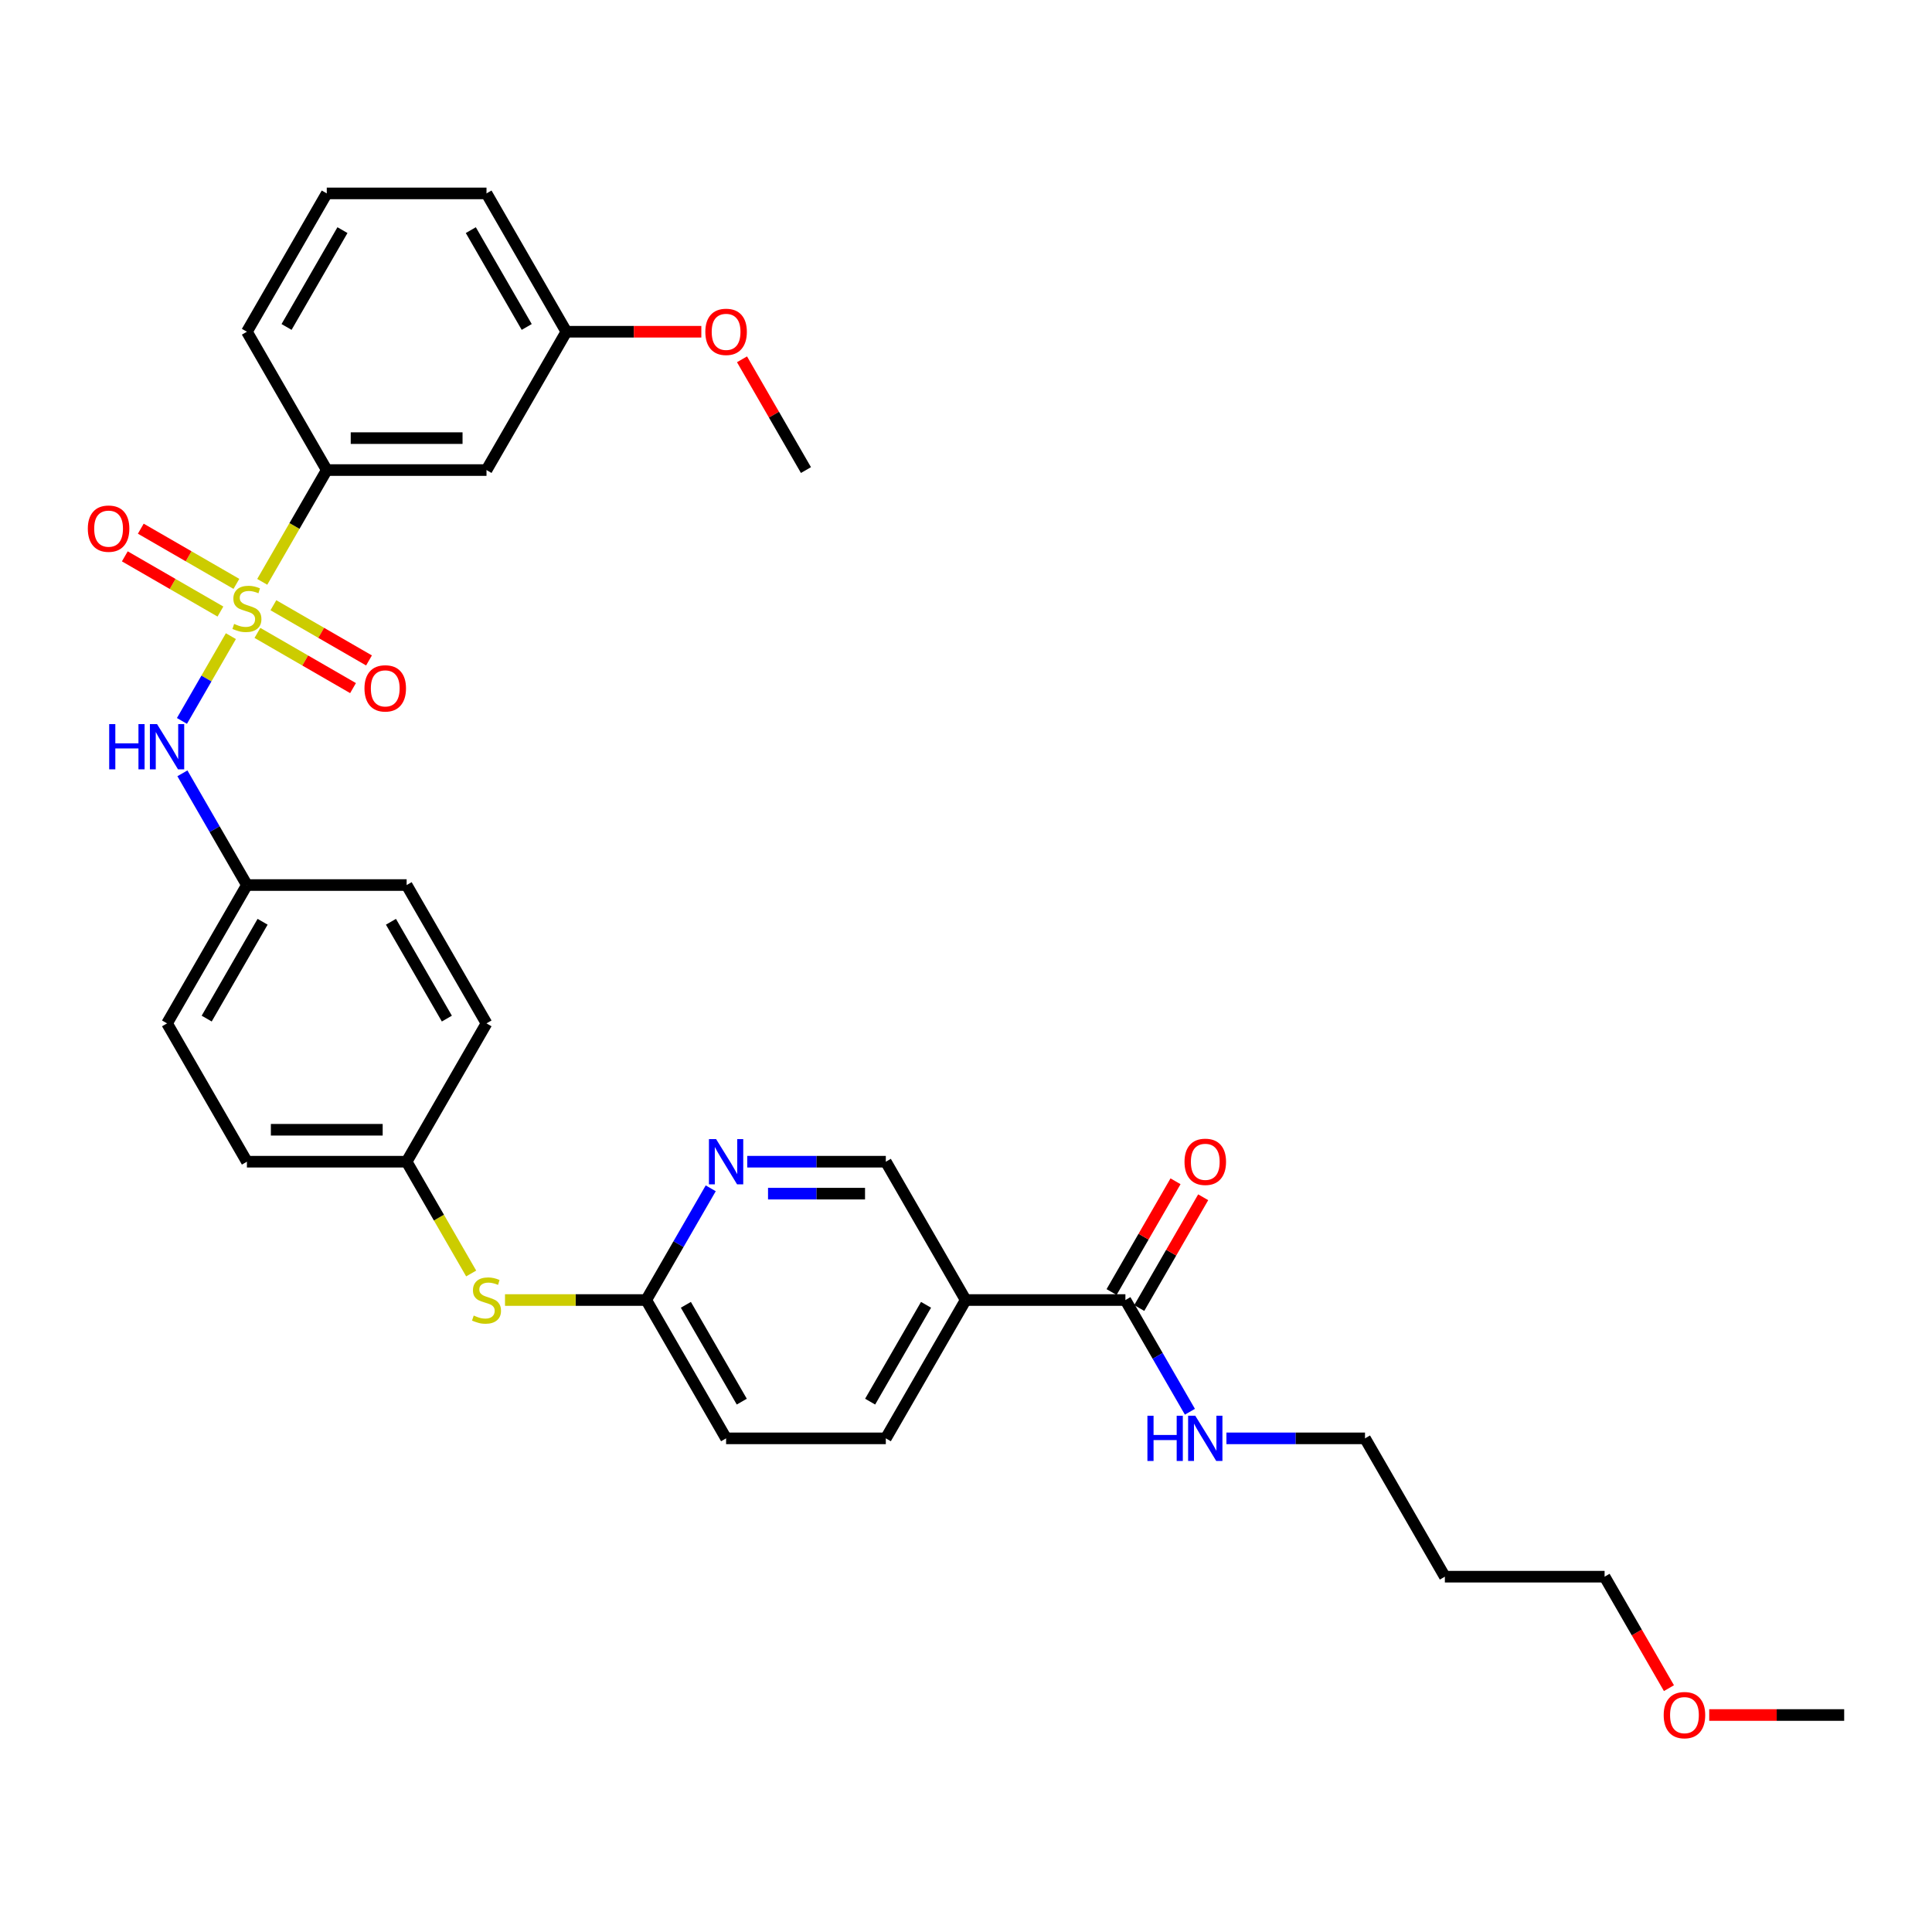 <?xml version='1.0' encoding='iso-8859-1'?>
<svg version='1.1' baseProfile='full'
              xmlns='http://www.w3.org/2000/svg'
                      xmlns:rdkit='http://www.rdkit.org/xml'
                      xmlns:xlink='http://www.w3.org/1999/xlink'
                  xml:space='preserve'
width='1000px' height='1000px' viewBox='0 0 1000 1000'>
<!-- END OF HEADER -->
<rect style='opacity:1.0;fill:#FFFFFF;stroke:none' width='1000' height='1000' x='0' y='0'> </rect>
<path class='bond-0' d='M 119.505,329.272 L 106.84,351.207' style='fill:none;fill-rule:evenodd;stroke:#CCCC00;stroke-width:6px;stroke-linecap:butt;stroke-linejoin:miter;stroke-opacity:1' />
<path class='bond-0' d='M 106.84,351.207 L 94.176,373.143' style='fill:none;fill-rule:evenodd;stroke:#0000FF;stroke-width:6px;stroke-linecap:butt;stroke-linejoin:miter;stroke-opacity:1' />
<path class='bond-1' d='M 135.734,301.163 L 152.436,272.234' style='fill:none;fill-rule:evenodd;stroke:#CCCC00;stroke-width:6px;stroke-linecap:butt;stroke-linejoin:miter;stroke-opacity:1' />
<path class='bond-1' d='M 152.436,272.234 L 169.138,243.305' style='fill:none;fill-rule:evenodd;stroke:#000000;stroke-width:6px;stroke-linecap:butt;stroke-linejoin:miter;stroke-opacity:1' />
<path class='bond-5' d='M 133.24,327.59 L 157.984,341.876' style='fill:none;fill-rule:evenodd;stroke:#CCCC00;stroke-width:6px;stroke-linecap:butt;stroke-linejoin:miter;stroke-opacity:1' />
<path class='bond-5' d='M 157.984,341.876 L 182.727,356.161' style='fill:none;fill-rule:evenodd;stroke:#FF0000;stroke-width:6px;stroke-linecap:butt;stroke-linejoin:miter;stroke-opacity:1' />
<path class='bond-5' d='M 141.508,313.271 L 166.251,327.556' style='fill:none;fill-rule:evenodd;stroke:#CCCC00;stroke-width:6px;stroke-linecap:butt;stroke-linejoin:miter;stroke-opacity:1' />
<path class='bond-5' d='M 166.251,327.556 L 190.994,341.842' style='fill:none;fill-rule:evenodd;stroke:#FF0000;stroke-width:6px;stroke-linecap:butt;stroke-linejoin:miter;stroke-opacity:1' />
<path class='bond-6' d='M 122.36,302.216 L 97.617,287.93' style='fill:none;fill-rule:evenodd;stroke:#CCCC00;stroke-width:6px;stroke-linecap:butt;stroke-linejoin:miter;stroke-opacity:1' />
<path class='bond-6' d='M 97.617,287.93 L 72.874,273.645' style='fill:none;fill-rule:evenodd;stroke:#FF0000;stroke-width:6px;stroke-linecap:butt;stroke-linejoin:miter;stroke-opacity:1' />
<path class='bond-6' d='M 114.093,316.536 L 89.35,302.25' style='fill:none;fill-rule:evenodd;stroke:#CCCC00;stroke-width:6px;stroke-linecap:butt;stroke-linejoin:miter;stroke-opacity:1' />
<path class='bond-6' d='M 89.35,302.25 L 64.607,287.965' style='fill:none;fill-rule:evenodd;stroke:#FF0000;stroke-width:6px;stroke-linecap:butt;stroke-linejoin:miter;stroke-opacity:1' />
<path class='bond-14' d='M 94.415,400.275 L 111.108,429.187' style='fill:none;fill-rule:evenodd;stroke:#0000FF;stroke-width:6px;stroke-linecap:butt;stroke-linejoin:miter;stroke-opacity:1' />
<path class='bond-14' d='M 111.108,429.187 L 127.8,458.1' style='fill:none;fill-rule:evenodd;stroke:#000000;stroke-width:6px;stroke-linecap:butt;stroke-linejoin:miter;stroke-opacity:1' />
<path class='bond-7' d='M 169.138,243.305 L 251.812,243.305' style='fill:none;fill-rule:evenodd;stroke:#000000;stroke-width:6px;stroke-linecap:butt;stroke-linejoin:miter;stroke-opacity:1' />
<path class='bond-7' d='M 181.539,226.77 L 239.411,226.77' style='fill:none;fill-rule:evenodd;stroke:#000000;stroke-width:6px;stroke-linecap:butt;stroke-linejoin:miter;stroke-opacity:1' />
<path class='bond-24' d='M 169.138,243.305 L 127.8,171.707' style='fill:none;fill-rule:evenodd;stroke:#000000;stroke-width:6px;stroke-linecap:butt;stroke-linejoin:miter;stroke-opacity:1' />
<path class='bond-2' d='M 499.836,672.894 L 458.498,744.492' style='fill:none;fill-rule:evenodd;stroke:#000000;stroke-width:6px;stroke-linecap:butt;stroke-linejoin:miter;stroke-opacity:1' />
<path class='bond-2' d='M 479.315,675.366 L 450.379,725.485' style='fill:none;fill-rule:evenodd;stroke:#000000;stroke-width:6px;stroke-linecap:butt;stroke-linejoin:miter;stroke-opacity:1' />
<path class='bond-3' d='M 499.836,672.894 L 582.51,672.894' style='fill:none;fill-rule:evenodd;stroke:#000000;stroke-width:6px;stroke-linecap:butt;stroke-linejoin:miter;stroke-opacity:1' />
<path class='bond-34' d='M 499.836,672.894 L 458.498,601.296' style='fill:none;fill-rule:evenodd;stroke:#000000;stroke-width:6px;stroke-linecap:butt;stroke-linejoin:miter;stroke-opacity:1' />
<path class='bond-11' d='M 589.67,677.028 L 606.219,648.364' style='fill:none;fill-rule:evenodd;stroke:#000000;stroke-width:6px;stroke-linecap:butt;stroke-linejoin:miter;stroke-opacity:1' />
<path class='bond-11' d='M 606.219,648.364 L 622.769,619.699' style='fill:none;fill-rule:evenodd;stroke:#FF0000;stroke-width:6px;stroke-linecap:butt;stroke-linejoin:miter;stroke-opacity:1' />
<path class='bond-11' d='M 575.35,668.76 L 591.9,640.096' style='fill:none;fill-rule:evenodd;stroke:#000000;stroke-width:6px;stroke-linecap:butt;stroke-linejoin:miter;stroke-opacity:1' />
<path class='bond-11' d='M 591.9,640.096 L 608.449,611.432' style='fill:none;fill-rule:evenodd;stroke:#FF0000;stroke-width:6px;stroke-linecap:butt;stroke-linejoin:miter;stroke-opacity:1' />
<path class='bond-13' d='M 582.51,672.894 L 599.203,701.806' style='fill:none;fill-rule:evenodd;stroke:#000000;stroke-width:6px;stroke-linecap:butt;stroke-linejoin:miter;stroke-opacity:1' />
<path class='bond-13' d='M 599.203,701.806 L 615.895,730.719' style='fill:none;fill-rule:evenodd;stroke:#0000FF;stroke-width:6px;stroke-linecap:butt;stroke-linejoin:miter;stroke-opacity:1' />
<path class='bond-4' d='M 367.872,615.07 L 351.179,643.982' style='fill:none;fill-rule:evenodd;stroke:#0000FF;stroke-width:6px;stroke-linecap:butt;stroke-linejoin:miter;stroke-opacity:1' />
<path class='bond-4' d='M 351.179,643.982 L 334.487,672.894' style='fill:none;fill-rule:evenodd;stroke:#000000;stroke-width:6px;stroke-linecap:butt;stroke-linejoin:miter;stroke-opacity:1' />
<path class='bond-9' d='M 386.77,601.296 L 422.634,601.296' style='fill:none;fill-rule:evenodd;stroke:#0000FF;stroke-width:6px;stroke-linecap:butt;stroke-linejoin:miter;stroke-opacity:1' />
<path class='bond-9' d='M 422.634,601.296 L 458.498,601.296' style='fill:none;fill-rule:evenodd;stroke:#000000;stroke-width:6px;stroke-linecap:butt;stroke-linejoin:miter;stroke-opacity:1' />
<path class='bond-9' d='M 397.529,617.831 L 422.634,617.831' style='fill:none;fill-rule:evenodd;stroke:#0000FF;stroke-width:6px;stroke-linecap:butt;stroke-linejoin:miter;stroke-opacity:1' />
<path class='bond-9' d='M 422.634,617.831 L 447.739,617.831' style='fill:none;fill-rule:evenodd;stroke:#000000;stroke-width:6px;stroke-linecap:butt;stroke-linejoin:miter;stroke-opacity:1' />
<path class='bond-16' d='M 251.812,243.305 L 293.149,171.707' style='fill:none;fill-rule:evenodd;stroke:#000000;stroke-width:6px;stroke-linecap:butt;stroke-linejoin:miter;stroke-opacity:1' />
<path class='bond-8' d='M 334.487,672.894 L 297.936,672.894' style='fill:none;fill-rule:evenodd;stroke:#000000;stroke-width:6px;stroke-linecap:butt;stroke-linejoin:miter;stroke-opacity:1' />
<path class='bond-8' d='M 297.936,672.894 L 261.386,672.894' style='fill:none;fill-rule:evenodd;stroke:#CCCC00;stroke-width:6px;stroke-linecap:butt;stroke-linejoin:miter;stroke-opacity:1' />
<path class='bond-17' d='M 334.487,672.894 L 375.824,744.492' style='fill:none;fill-rule:evenodd;stroke:#000000;stroke-width:6px;stroke-linecap:butt;stroke-linejoin:miter;stroke-opacity:1' />
<path class='bond-17' d='M 355.007,675.366 L 383.943,725.485' style='fill:none;fill-rule:evenodd;stroke:#000000;stroke-width:6px;stroke-linecap:butt;stroke-linejoin:miter;stroke-opacity:1' />
<path class='bond-10' d='M 243.879,659.154 L 227.177,630.225' style='fill:none;fill-rule:evenodd;stroke:#CCCC00;stroke-width:6px;stroke-linecap:butt;stroke-linejoin:miter;stroke-opacity:1' />
<path class='bond-10' d='M 227.177,630.225 L 210.475,601.296' style='fill:none;fill-rule:evenodd;stroke:#000000;stroke-width:6px;stroke-linecap:butt;stroke-linejoin:miter;stroke-opacity:1' />
<path class='bond-12' d='M 458.498,744.492 L 375.824,744.492' style='fill:none;fill-rule:evenodd;stroke:#000000;stroke-width:6px;stroke-linecap:butt;stroke-linejoin:miter;stroke-opacity:1' />
<path class='bond-27' d='M 634.794,744.492 L 670.658,744.492' style='fill:none;fill-rule:evenodd;stroke:#0000FF;stroke-width:6px;stroke-linecap:butt;stroke-linejoin:miter;stroke-opacity:1' />
<path class='bond-27' d='M 670.658,744.492 L 706.522,744.492' style='fill:none;fill-rule:evenodd;stroke:#000000;stroke-width:6px;stroke-linecap:butt;stroke-linejoin:miter;stroke-opacity:1' />
<path class='bond-18' d='M 127.8,458.1 L 86.463,529.698' style='fill:none;fill-rule:evenodd;stroke:#000000;stroke-width:6px;stroke-linecap:butt;stroke-linejoin:miter;stroke-opacity:1' />
<path class='bond-18' d='M 135.92,477.107 L 106.983,527.225' style='fill:none;fill-rule:evenodd;stroke:#000000;stroke-width:6px;stroke-linecap:butt;stroke-linejoin:miter;stroke-opacity:1' />
<path class='bond-19' d='M 127.8,458.1 L 210.475,458.1' style='fill:none;fill-rule:evenodd;stroke:#000000;stroke-width:6px;stroke-linecap:butt;stroke-linejoin:miter;stroke-opacity:1' />
<path class='bond-15' d='M 210.475,601.296 L 251.812,529.698' style='fill:none;fill-rule:evenodd;stroke:#000000;stroke-width:6px;stroke-linecap:butt;stroke-linejoin:miter;stroke-opacity:1' />
<path class='bond-33' d='M 210.475,601.296 L 127.8,601.296' style='fill:none;fill-rule:evenodd;stroke:#000000;stroke-width:6px;stroke-linecap:butt;stroke-linejoin:miter;stroke-opacity:1' />
<path class='bond-33' d='M 198.074,584.761 L 140.202,584.761' style='fill:none;fill-rule:evenodd;stroke:#000000;stroke-width:6px;stroke-linecap:butt;stroke-linejoin:miter;stroke-opacity:1' />
<path class='bond-23' d='M 293.149,171.707 L 328.079,171.707' style='fill:none;fill-rule:evenodd;stroke:#000000;stroke-width:6px;stroke-linecap:butt;stroke-linejoin:miter;stroke-opacity:1' />
<path class='bond-23' d='M 328.079,171.707 L 363.009,171.707' style='fill:none;fill-rule:evenodd;stroke:#FF0000;stroke-width:6px;stroke-linecap:butt;stroke-linejoin:miter;stroke-opacity:1' />
<path class='bond-32' d='M 293.149,171.707 L 251.812,100.108' style='fill:none;fill-rule:evenodd;stroke:#000000;stroke-width:6px;stroke-linecap:butt;stroke-linejoin:miter;stroke-opacity:1' />
<path class='bond-32' d='M 272.629,169.234 L 243.693,119.116' style='fill:none;fill-rule:evenodd;stroke:#000000;stroke-width:6px;stroke-linecap:butt;stroke-linejoin:miter;stroke-opacity:1' />
<path class='bond-20' d='M 86.463,529.698 L 127.8,601.296' style='fill:none;fill-rule:evenodd;stroke:#000000;stroke-width:6px;stroke-linecap:butt;stroke-linejoin:miter;stroke-opacity:1' />
<path class='bond-21' d='M 210.475,458.1 L 251.812,529.698' style='fill:none;fill-rule:evenodd;stroke:#000000;stroke-width:6px;stroke-linecap:butt;stroke-linejoin:miter;stroke-opacity:1' />
<path class='bond-21' d='M 202.356,477.107 L 231.292,527.225' style='fill:none;fill-rule:evenodd;stroke:#000000;stroke-width:6px;stroke-linecap:butt;stroke-linejoin:miter;stroke-opacity:1' />
<path class='bond-22' d='M 747.859,816.091 L 706.522,744.492' style='fill:none;fill-rule:evenodd;stroke:#000000;stroke-width:6px;stroke-linecap:butt;stroke-linejoin:miter;stroke-opacity:1' />
<path class='bond-28' d='M 747.859,816.091 L 830.534,816.091' style='fill:none;fill-rule:evenodd;stroke:#000000;stroke-width:6px;stroke-linecap:butt;stroke-linejoin:miter;stroke-opacity:1' />
<path class='bond-30' d='M 384.063,185.976 L 400.612,214.641' style='fill:none;fill-rule:evenodd;stroke:#FF0000;stroke-width:6px;stroke-linecap:butt;stroke-linejoin:miter;stroke-opacity:1' />
<path class='bond-30' d='M 400.612,214.641 L 417.161,243.305' style='fill:none;fill-rule:evenodd;stroke:#000000;stroke-width:6px;stroke-linecap:butt;stroke-linejoin:miter;stroke-opacity:1' />
<path class='bond-25' d='M 127.8,171.707 L 169.138,100.108' style='fill:none;fill-rule:evenodd;stroke:#000000;stroke-width:6px;stroke-linecap:butt;stroke-linejoin:miter;stroke-opacity:1' />
<path class='bond-25' d='M 148.321,169.234 L 177.257,119.116' style='fill:none;fill-rule:evenodd;stroke:#000000;stroke-width:6px;stroke-linecap:butt;stroke-linejoin:miter;stroke-opacity:1' />
<path class='bond-29' d='M 169.138,100.108 L 251.812,100.108' style='fill:none;fill-rule:evenodd;stroke:#000000;stroke-width:6px;stroke-linecap:butt;stroke-linejoin:miter;stroke-opacity:1' />
<path class='bond-26' d='M 863.842,873.783 L 847.188,844.937' style='fill:none;fill-rule:evenodd;stroke:#FF0000;stroke-width:6px;stroke-linecap:butt;stroke-linejoin:miter;stroke-opacity:1' />
<path class='bond-26' d='M 847.188,844.937 L 830.534,816.091' style='fill:none;fill-rule:evenodd;stroke:#000000;stroke-width:6px;stroke-linecap:butt;stroke-linejoin:miter;stroke-opacity:1' />
<path class='bond-31' d='M 884.686,887.689 L 919.615,887.689' style='fill:none;fill-rule:evenodd;stroke:#FF0000;stroke-width:6px;stroke-linecap:butt;stroke-linejoin:miter;stroke-opacity:1' />
<path class='bond-31' d='M 919.615,887.689 L 954.545,887.689' style='fill:none;fill-rule:evenodd;stroke:#000000;stroke-width:6px;stroke-linecap:butt;stroke-linejoin:miter;stroke-opacity:1' />
<path  class='atom-0' d='M 121.186 322.939
Q 121.451 323.038, 122.542 323.501
Q 123.634 323.964, 124.824 324.262
Q 126.048 324.526, 127.238 324.526
Q 129.454 324.526, 130.744 323.468
Q 132.033 322.377, 132.033 320.492
Q 132.033 319.202, 131.372 318.408
Q 130.744 317.615, 129.752 317.185
Q 128.759 316.755, 127.106 316.259
Q 125.023 315.631, 123.766 315.035
Q 122.542 314.44, 121.649 313.183
Q 120.79 311.927, 120.79 309.81
Q 120.79 306.867, 122.774 305.048
Q 124.791 303.229, 128.759 303.229
Q 131.471 303.229, 134.547 304.519
L 133.786 307.066
Q 130.975 305.908, 128.859 305.908
Q 126.577 305.908, 125.32 306.867
Q 124.064 307.793, 124.097 309.413
Q 124.097 310.67, 124.725 311.431
Q 125.386 312.191, 126.312 312.621
Q 127.271 313.051, 128.859 313.547
Q 130.975 314.209, 132.232 314.87
Q 133.488 315.531, 134.381 316.887
Q 135.307 318.21, 135.307 320.492
Q 135.307 323.733, 133.125 325.485
Q 130.975 327.205, 127.371 327.205
Q 125.287 327.205, 123.7 326.742
Q 122.146 326.312, 120.294 325.552
L 121.186 322.939
' fill='#CCCC00'/>
<path  class='atom-1' d='M 56.519 374.795
L 59.693 374.795
L 59.693 384.749
L 71.665 384.749
L 71.665 374.795
L 74.839 374.795
L 74.839 398.208
L 71.665 398.208
L 71.665 387.394
L 59.693 387.394
L 59.693 398.208
L 56.519 398.208
L 56.519 374.795
' fill='#0000FF'/>
<path  class='atom-1' d='M 81.288 374.795
L 88.96 387.196
Q 89.721 388.419, 90.944 390.635
Q 92.168 392.851, 92.234 392.983
L 92.234 374.795
L 95.342 374.795
L 95.342 398.208
L 92.135 398.208
L 83.9 384.649
Q 82.941 383.062, 81.916 381.243
Q 80.924 379.424, 80.626 378.862
L 80.626 398.208
L 77.584 398.208
L 77.584 374.795
L 81.288 374.795
' fill='#0000FF'/>
<path  class='atom-5' d='M 370.649 589.589
L 378.321 601.99
Q 379.081 603.214, 380.305 605.43
Q 381.528 607.645, 381.595 607.778
L 381.595 589.589
L 384.703 589.589
L 384.703 613.003
L 381.495 613.003
L 373.261 599.444
Q 372.302 597.857, 371.277 596.038
Q 370.285 594.219, 369.987 593.657
L 369.987 613.003
L 366.945 613.003
L 366.945 589.589
L 370.649 589.589
' fill='#0000FF'/>
<path  class='atom-6' d='M 188.651 356.306
Q 188.651 350.685, 191.429 347.543
Q 194.207 344.401, 199.399 344.401
Q 204.591 344.401, 207.368 347.543
Q 210.146 350.685, 210.146 356.306
Q 210.146 361.994, 207.335 365.235
Q 204.524 368.443, 199.399 368.443
Q 194.24 368.443, 191.429 365.235
Q 188.651 362.028, 188.651 356.306
M 199.399 365.797
Q 202.97 365.797, 204.888 363.416
Q 206.839 361.002, 206.839 356.306
Q 206.839 351.71, 204.888 349.395
Q 202.97 347.047, 199.399 347.047
Q 195.827 347.047, 193.876 349.362
Q 191.958 351.677, 191.958 356.306
Q 191.958 361.035, 193.876 363.416
Q 195.827 365.797, 199.399 365.797
' fill='#FF0000'/>
<path  class='atom-7' d='M 45.455 273.632
Q 45.455 268.01, 48.232 264.868
Q 51.01 261.727, 56.202 261.727
Q 61.394 261.727, 64.172 264.868
Q 66.95 268.01, 66.95 273.632
Q 66.95 279.32, 64.139 282.561
Q 61.328 285.769, 56.202 285.769
Q 51.043 285.769, 48.232 282.561
Q 45.455 279.353, 45.455 273.632
M 56.202 283.123
Q 59.774 283.123, 61.692 280.742
Q 63.643 278.328, 63.643 273.632
Q 63.643 269.035, 61.692 266.72
Q 59.774 264.372, 56.202 264.372
Q 52.631 264.372, 50.68 266.687
Q 48.761 269.002, 48.761 273.632
Q 48.761 278.361, 50.68 280.742
Q 52.631 283.123, 56.202 283.123
' fill='#FF0000'/>
<path  class='atom-11' d='M 245.198 680.93
Q 245.463 681.029, 246.554 681.492
Q 247.645 681.955, 248.836 682.253
Q 250.059 682.517, 251.25 682.517
Q 253.466 682.517, 254.755 681.459
Q 256.045 680.368, 256.045 678.483
Q 256.045 677.193, 255.384 676.4
Q 254.755 675.606, 253.763 675.176
Q 252.771 674.746, 251.118 674.25
Q 249.034 673.622, 247.778 673.026
Q 246.554 672.431, 245.661 671.175
Q 244.801 669.918, 244.801 667.801
Q 244.801 664.858, 246.786 663.039
Q 248.803 661.221, 252.771 661.221
Q 255.483 661.221, 258.558 662.51
L 257.798 665.057
Q 254.987 663.899, 252.87 663.899
Q 250.589 663.899, 249.332 664.858
Q 248.075 665.784, 248.108 667.405
Q 248.108 668.661, 248.737 669.422
Q 249.398 670.182, 250.324 670.612
Q 251.283 671.042, 252.87 671.538
Q 254.987 672.2, 256.244 672.861
Q 257.5 673.522, 258.393 674.878
Q 259.319 676.201, 259.319 678.483
Q 259.319 681.724, 257.136 683.477
Q 254.987 685.196, 251.382 685.196
Q 249.299 685.196, 247.712 684.733
Q 246.157 684.303, 244.305 683.543
L 245.198 680.93
' fill='#CCCC00'/>
<path  class='atom-12' d='M 613.1 601.362
Q 613.1 595.74, 615.878 592.599
Q 618.655 589.457, 623.847 589.457
Q 629.039 589.457, 631.817 592.599
Q 634.595 595.74, 634.595 601.362
Q 634.595 607.05, 631.784 610.291
Q 628.973 613.499, 623.847 613.499
Q 618.689 613.499, 615.878 610.291
Q 613.1 607.083, 613.1 601.362
M 623.847 610.853
Q 627.419 610.853, 629.337 608.472
Q 631.288 606.058, 631.288 601.362
Q 631.288 596.765, 629.337 594.45
Q 627.419 592.103, 623.847 592.103
Q 620.276 592.103, 618.325 594.417
Q 616.407 596.732, 616.407 601.362
Q 616.407 606.091, 618.325 608.472
Q 620.276 610.853, 623.847 610.853
' fill='#FF0000'/>
<path  class='atom-14' d='M 593.903 732.786
L 597.077 732.786
L 597.077 742.74
L 609.049 742.74
L 609.049 732.786
L 612.223 732.786
L 612.223 756.199
L 609.049 756.199
L 609.049 745.385
L 597.077 745.385
L 597.077 756.199
L 593.903 756.199
L 593.903 732.786
' fill='#0000FF'/>
<path  class='atom-14' d='M 618.672 732.786
L 626.344 745.187
Q 627.105 746.41, 628.328 748.626
Q 629.552 750.842, 629.618 750.974
L 629.618 732.786
L 632.727 732.786
L 632.727 756.199
L 629.519 756.199
L 621.285 742.64
Q 620.326 741.053, 619.3 739.234
Q 618.308 737.415, 618.011 736.853
L 618.011 756.199
L 614.968 756.199
L 614.968 732.786
L 618.672 732.786
' fill='#0000FF'/>
<path  class='atom-24' d='M 365.076 171.773
Q 365.076 166.151, 367.854 163.009
Q 370.632 159.868, 375.824 159.868
Q 381.016 159.868, 383.794 163.009
Q 386.572 166.151, 386.572 171.773
Q 386.572 177.461, 383.761 180.702
Q 380.95 183.909, 375.824 183.909
Q 370.665 183.909, 367.854 180.702
Q 365.076 177.494, 365.076 171.773
M 375.824 181.264
Q 379.395 181.264, 381.314 178.883
Q 383.265 176.469, 383.265 171.773
Q 383.265 167.176, 381.314 164.861
Q 379.395 162.513, 375.824 162.513
Q 372.252 162.513, 370.301 164.828
Q 368.383 167.143, 368.383 171.773
Q 368.383 176.502, 370.301 178.883
Q 372.252 181.264, 375.824 181.264
' fill='#FF0000'/>
<path  class='atom-27' d='M 861.123 887.755
Q 861.123 882.133, 863.901 878.991
Q 866.679 875.85, 871.871 875.85
Q 877.063 875.85, 879.841 878.991
Q 882.619 882.133, 882.619 887.755
Q 882.619 893.443, 879.808 896.684
Q 876.997 899.892, 871.871 899.892
Q 866.712 899.892, 863.901 896.684
Q 861.123 893.476, 861.123 887.755
M 871.871 897.246
Q 875.442 897.246, 877.361 894.865
Q 879.312 892.451, 879.312 887.755
Q 879.312 883.158, 877.361 880.843
Q 875.442 878.495, 871.871 878.495
Q 868.299 878.495, 866.348 880.81
Q 864.43 883.125, 864.43 887.755
Q 864.43 892.484, 866.348 894.865
Q 868.299 897.246, 871.871 897.246
' fill='#FF0000'/>
</svg>
